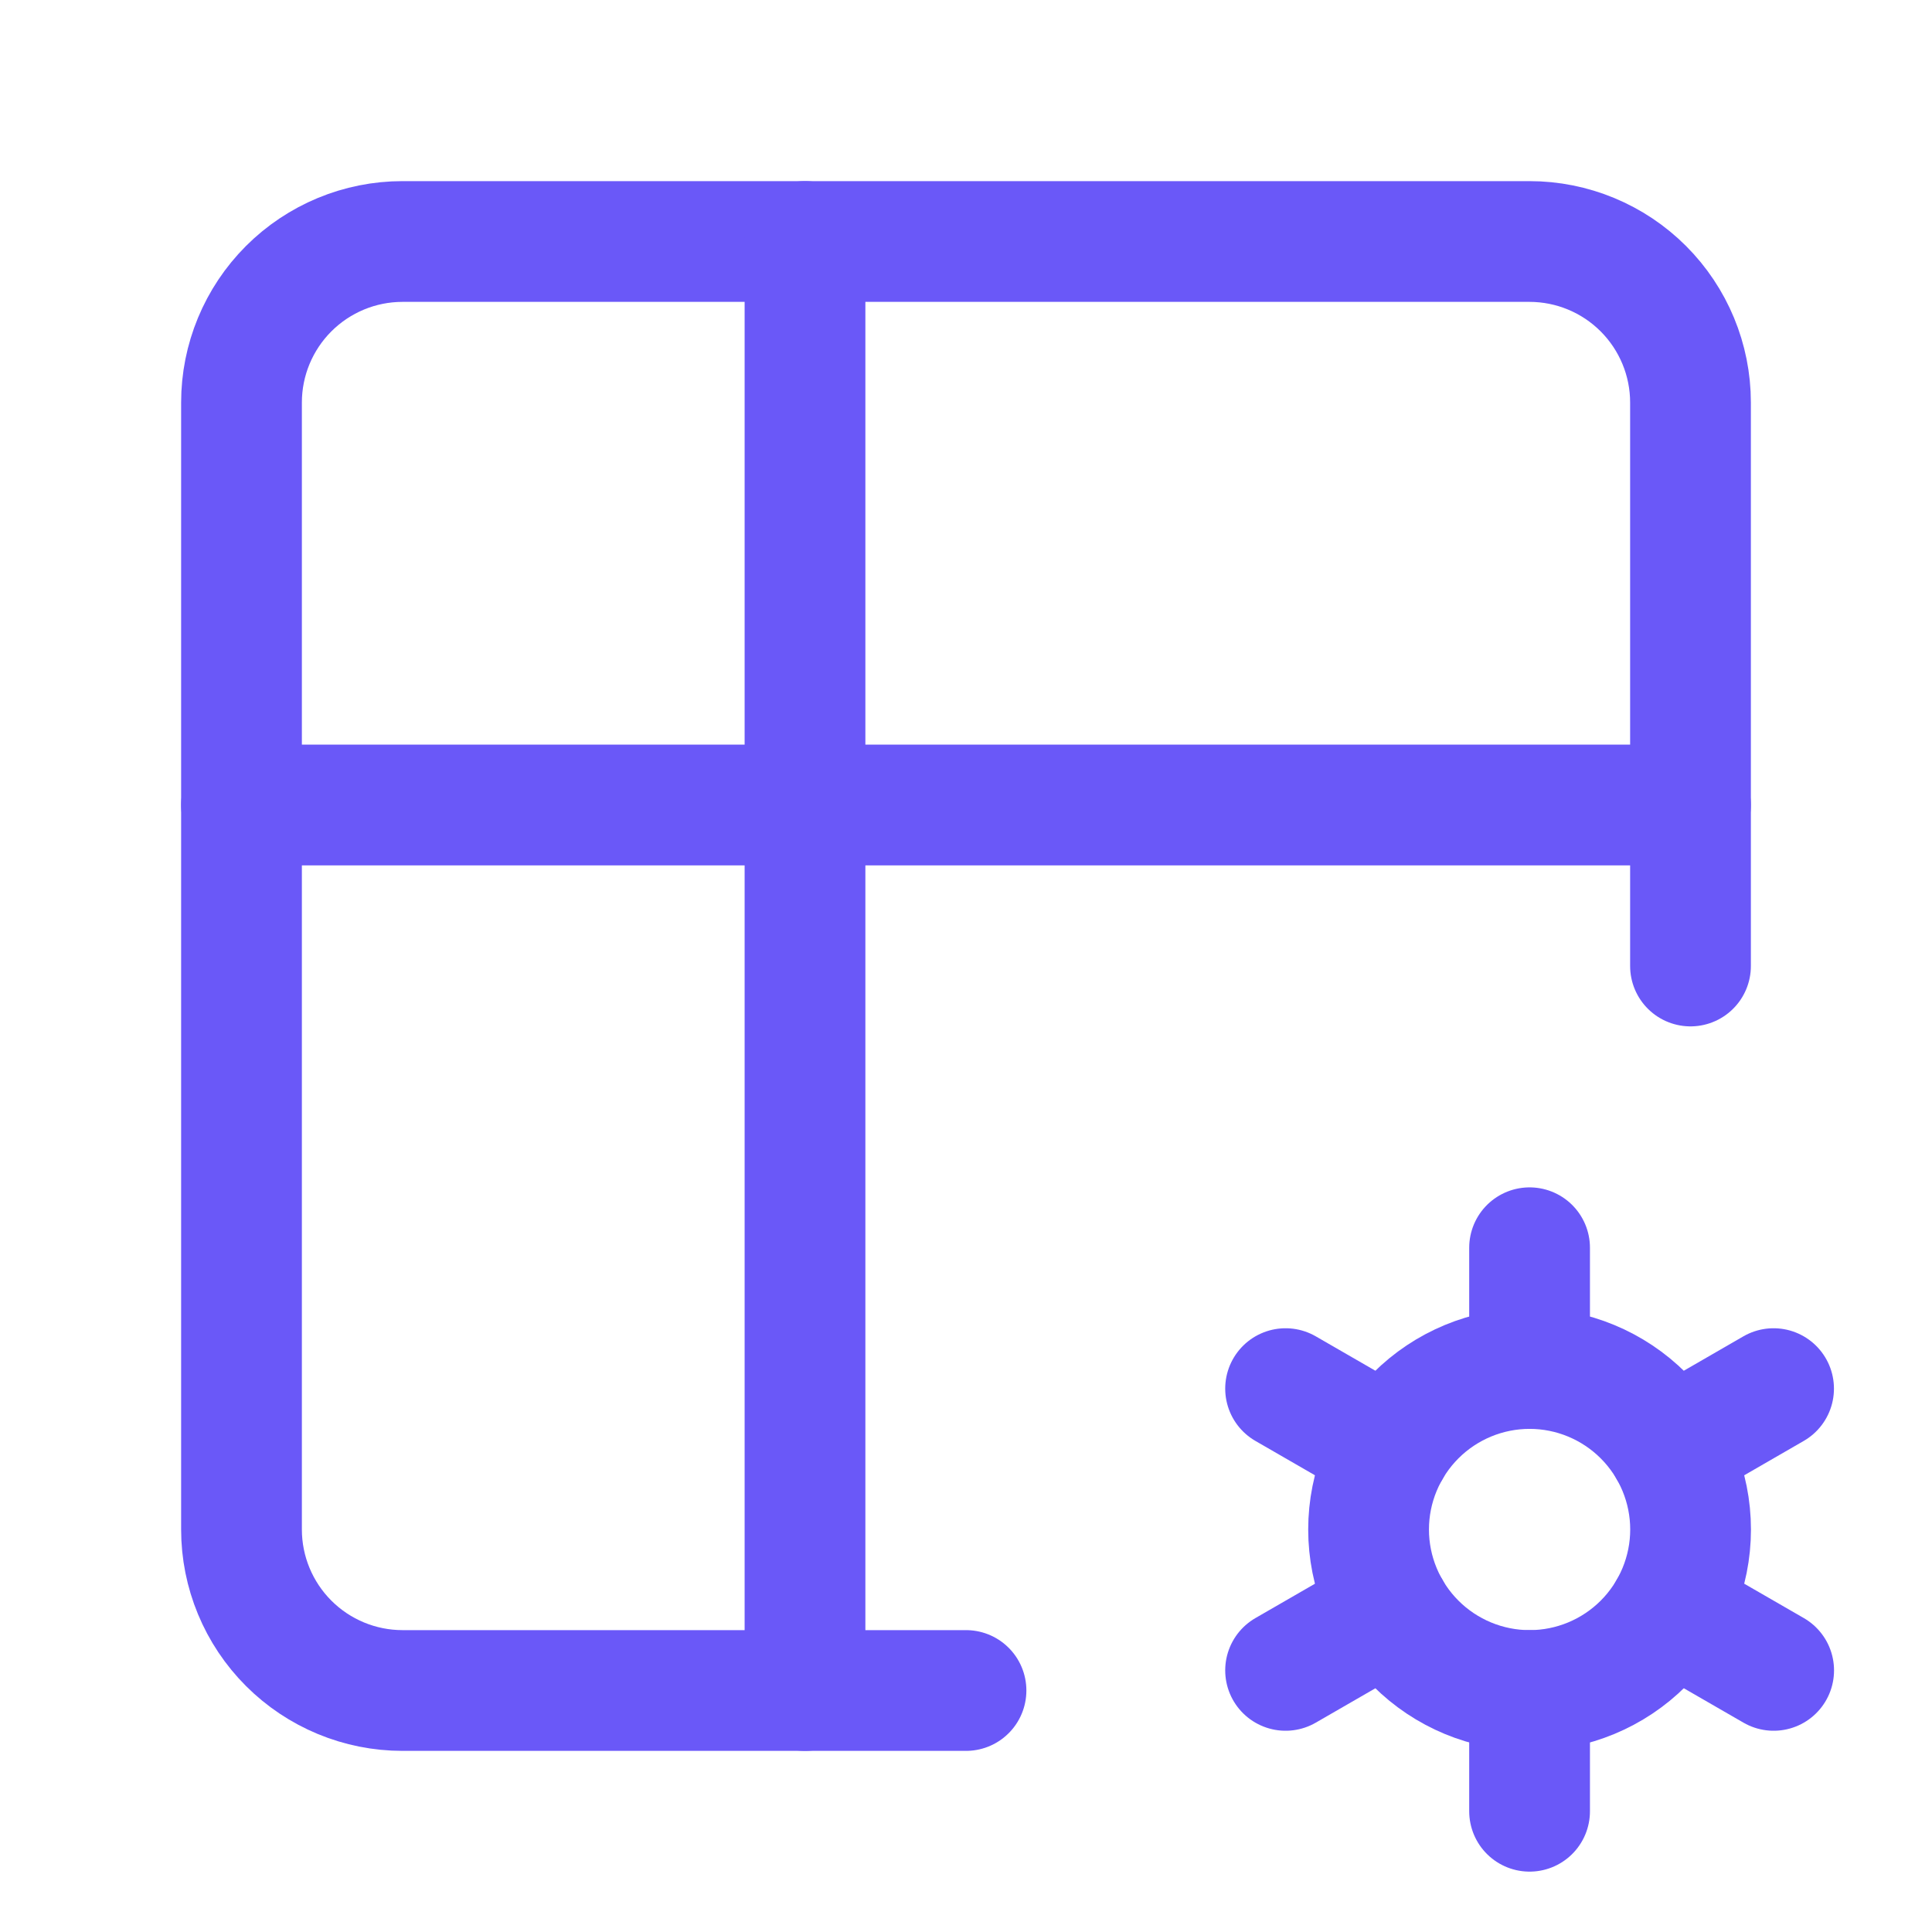 <svg width="24" height="24" viewBox="0 0 24 24" fill="none" xmlns="http://www.w3.org/2000/svg">
<path d="M12 21H5C4.47 21 3.961 20.789 3.586 20.414C3.211 20.039 3 19.53 3 19V5C3 4.47 3.211 3.961 3.586 3.586C3.961 3.211 4.47 3 5 3H19C19.53 3 20.039 3.211 20.414 3.586C20.789 3.961 21 4.47 21 5V12" stroke="#6A58F8" stroke-width="1.5" stroke-linecap="round" stroke-linejoin="round"/>
<path d="M3 10H21" stroke="#6A58F8" stroke-width="1.5" stroke-linecap="round" stroke-linejoin="round"/>
<path d="M10 3V21" stroke="#6A58F8" stroke-width="1.5" stroke-linecap="round" stroke-linejoin="round"/>
<path d="M17.001 19C17.001 19.53 17.212 20.039 17.587 20.414C17.962 20.789 18.471 21 19.001 21C19.531 21 20.04 20.789 20.415 20.414C20.79 20.039 21.001 19.53 21.001 19C21.001 18.47 20.79 17.961 20.415 17.586C20.04 17.211 19.531 17 19.001 17C18.471 17 17.962 17.211 17.587 17.586C17.212 17.961 17.001 18.47 17.001 19Z" stroke="#6A58F8" stroke-width="1.5" stroke-linecap="round" stroke-linejoin="round"/>
<path d="M19.001 15.5V17" stroke="#6A58F8" stroke-width="1.5" stroke-linecap="round" stroke-linejoin="round"/>
<path d="M19.001 21V22.5" stroke="#6A58F8" stroke-width="1.5" stroke-linecap="round" stroke-linejoin="round"/>
<path d="M22.032 17.25L20.733 18" stroke="#6A58F8" stroke-width="1.5" stroke-linecap="round" stroke-linejoin="round"/>
<path d="M17.27 20L15.97 20.75" stroke="#6A58F8" stroke-width="1.5" stroke-linecap="round" stroke-linejoin="round"/>
<path d="M15.97 17.25L17.27 18" stroke="#6A58F8" stroke-width="1.5" stroke-linecap="round" stroke-linejoin="round"/>
<path d="M20.733 20L22.033 20.75" stroke="#6A58F8" stroke-width="1.5" stroke-linecap="round" stroke-linejoin="round"/>
</svg>
